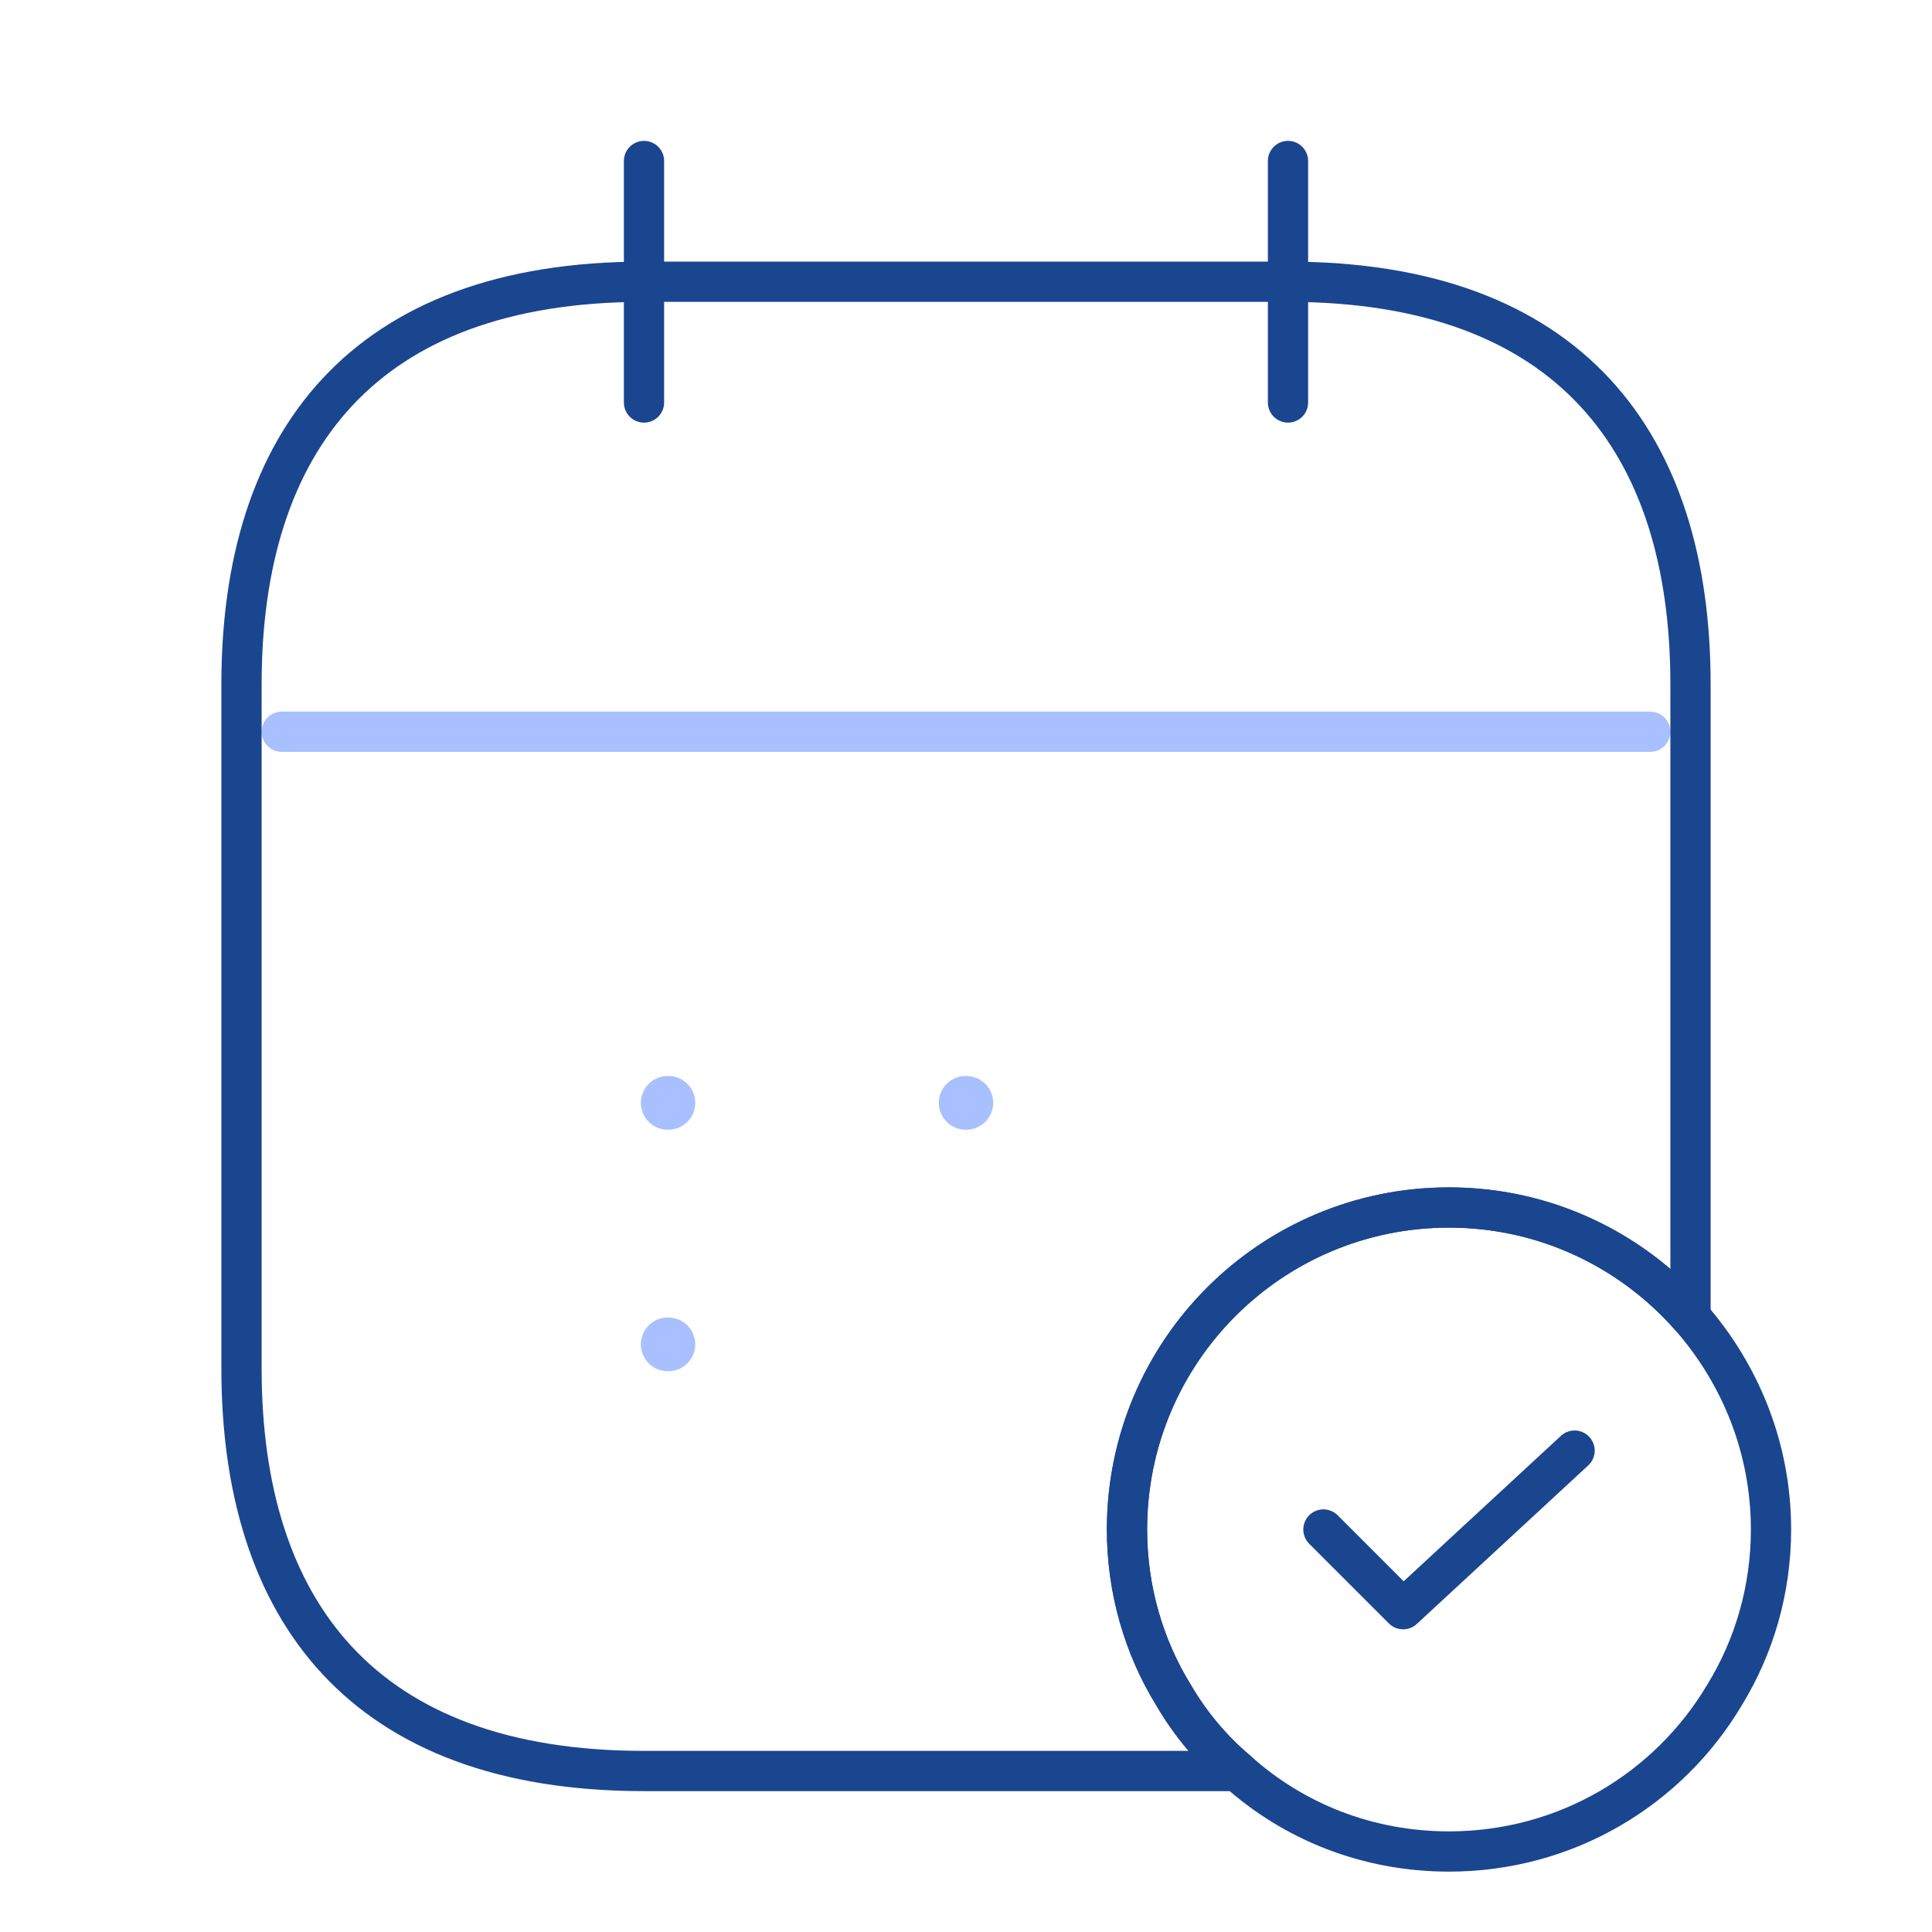 <svg width="72" height="72" viewBox="0 0 72 72" fill="none" xmlns="http://www.w3.org/2000/svg">
<path d="M24 6V15" stroke="#1A468F" stroke-width="1.5" stroke-miterlimit="10" stroke-linecap="round" stroke-linejoin="round"/>
<path d="M48 6V15" stroke="#1A468F" stroke-width="1.5" stroke-miterlimit="10" stroke-linecap="round" stroke-linejoin="round"/>
<path d="M10.5 27.27H61.5" stroke="#A8C0FF" stroke-width="1.5" stroke-miterlimit="10" stroke-linecap="round" stroke-linejoin="round"/>
<path d="M66 57C66 59.25 65.37 61.38 64.26 63.18C62.19 66.66 58.38 69 54 69C50.97 69 48.21 67.89 46.11 66C45.18 65.22 44.37 64.26 43.74 63.18C42.63 61.38 42 59.25 42 57C42 50.37 47.37 45 54 45C57.6 45 60.81 46.59 63 49.08C64.86 51.21 66 53.97 66 57Z" stroke="#1A468F" stroke-width="1.5" stroke-miterlimit="10" stroke-linecap="round" stroke-linejoin="round"/>
<path d="M49.32 57L52.29 59.97L58.68 54.06" stroke="#1A468F" stroke-width="1.5" stroke-linecap="round" stroke-linejoin="round"/>
<path d="M63 25.5V49.08C60.81 46.59 57.6 45 54 45C47.37 45 42 50.37 42 57C42 59.25 42.63 61.38 43.74 63.18C44.37 64.26 45.18 65.22 46.11 66H24C13.5 66 9 60 9 51V25.5C9 16.5 13.5 10.5 24 10.5H48C58.5 10.5 63 16.5 63 25.5Z" stroke="#1A468F" stroke-width="1.5" stroke-miterlimit="10" stroke-linecap="round" stroke-linejoin="round"/>
<path d="M35.986 41.1H36.013" stroke="#A8C0FF" stroke-width="2" stroke-linecap="round" stroke-linejoin="round"/>
<path d="M24.883 41.1H24.91" stroke="#A8C0FF" stroke-width="2" stroke-linecap="round" stroke-linejoin="round"/>
<path d="M24.883 50.1H24.91" stroke="#A8C0FF" stroke-width="2" stroke-linecap="round" stroke-linejoin="round"/>
</svg>
